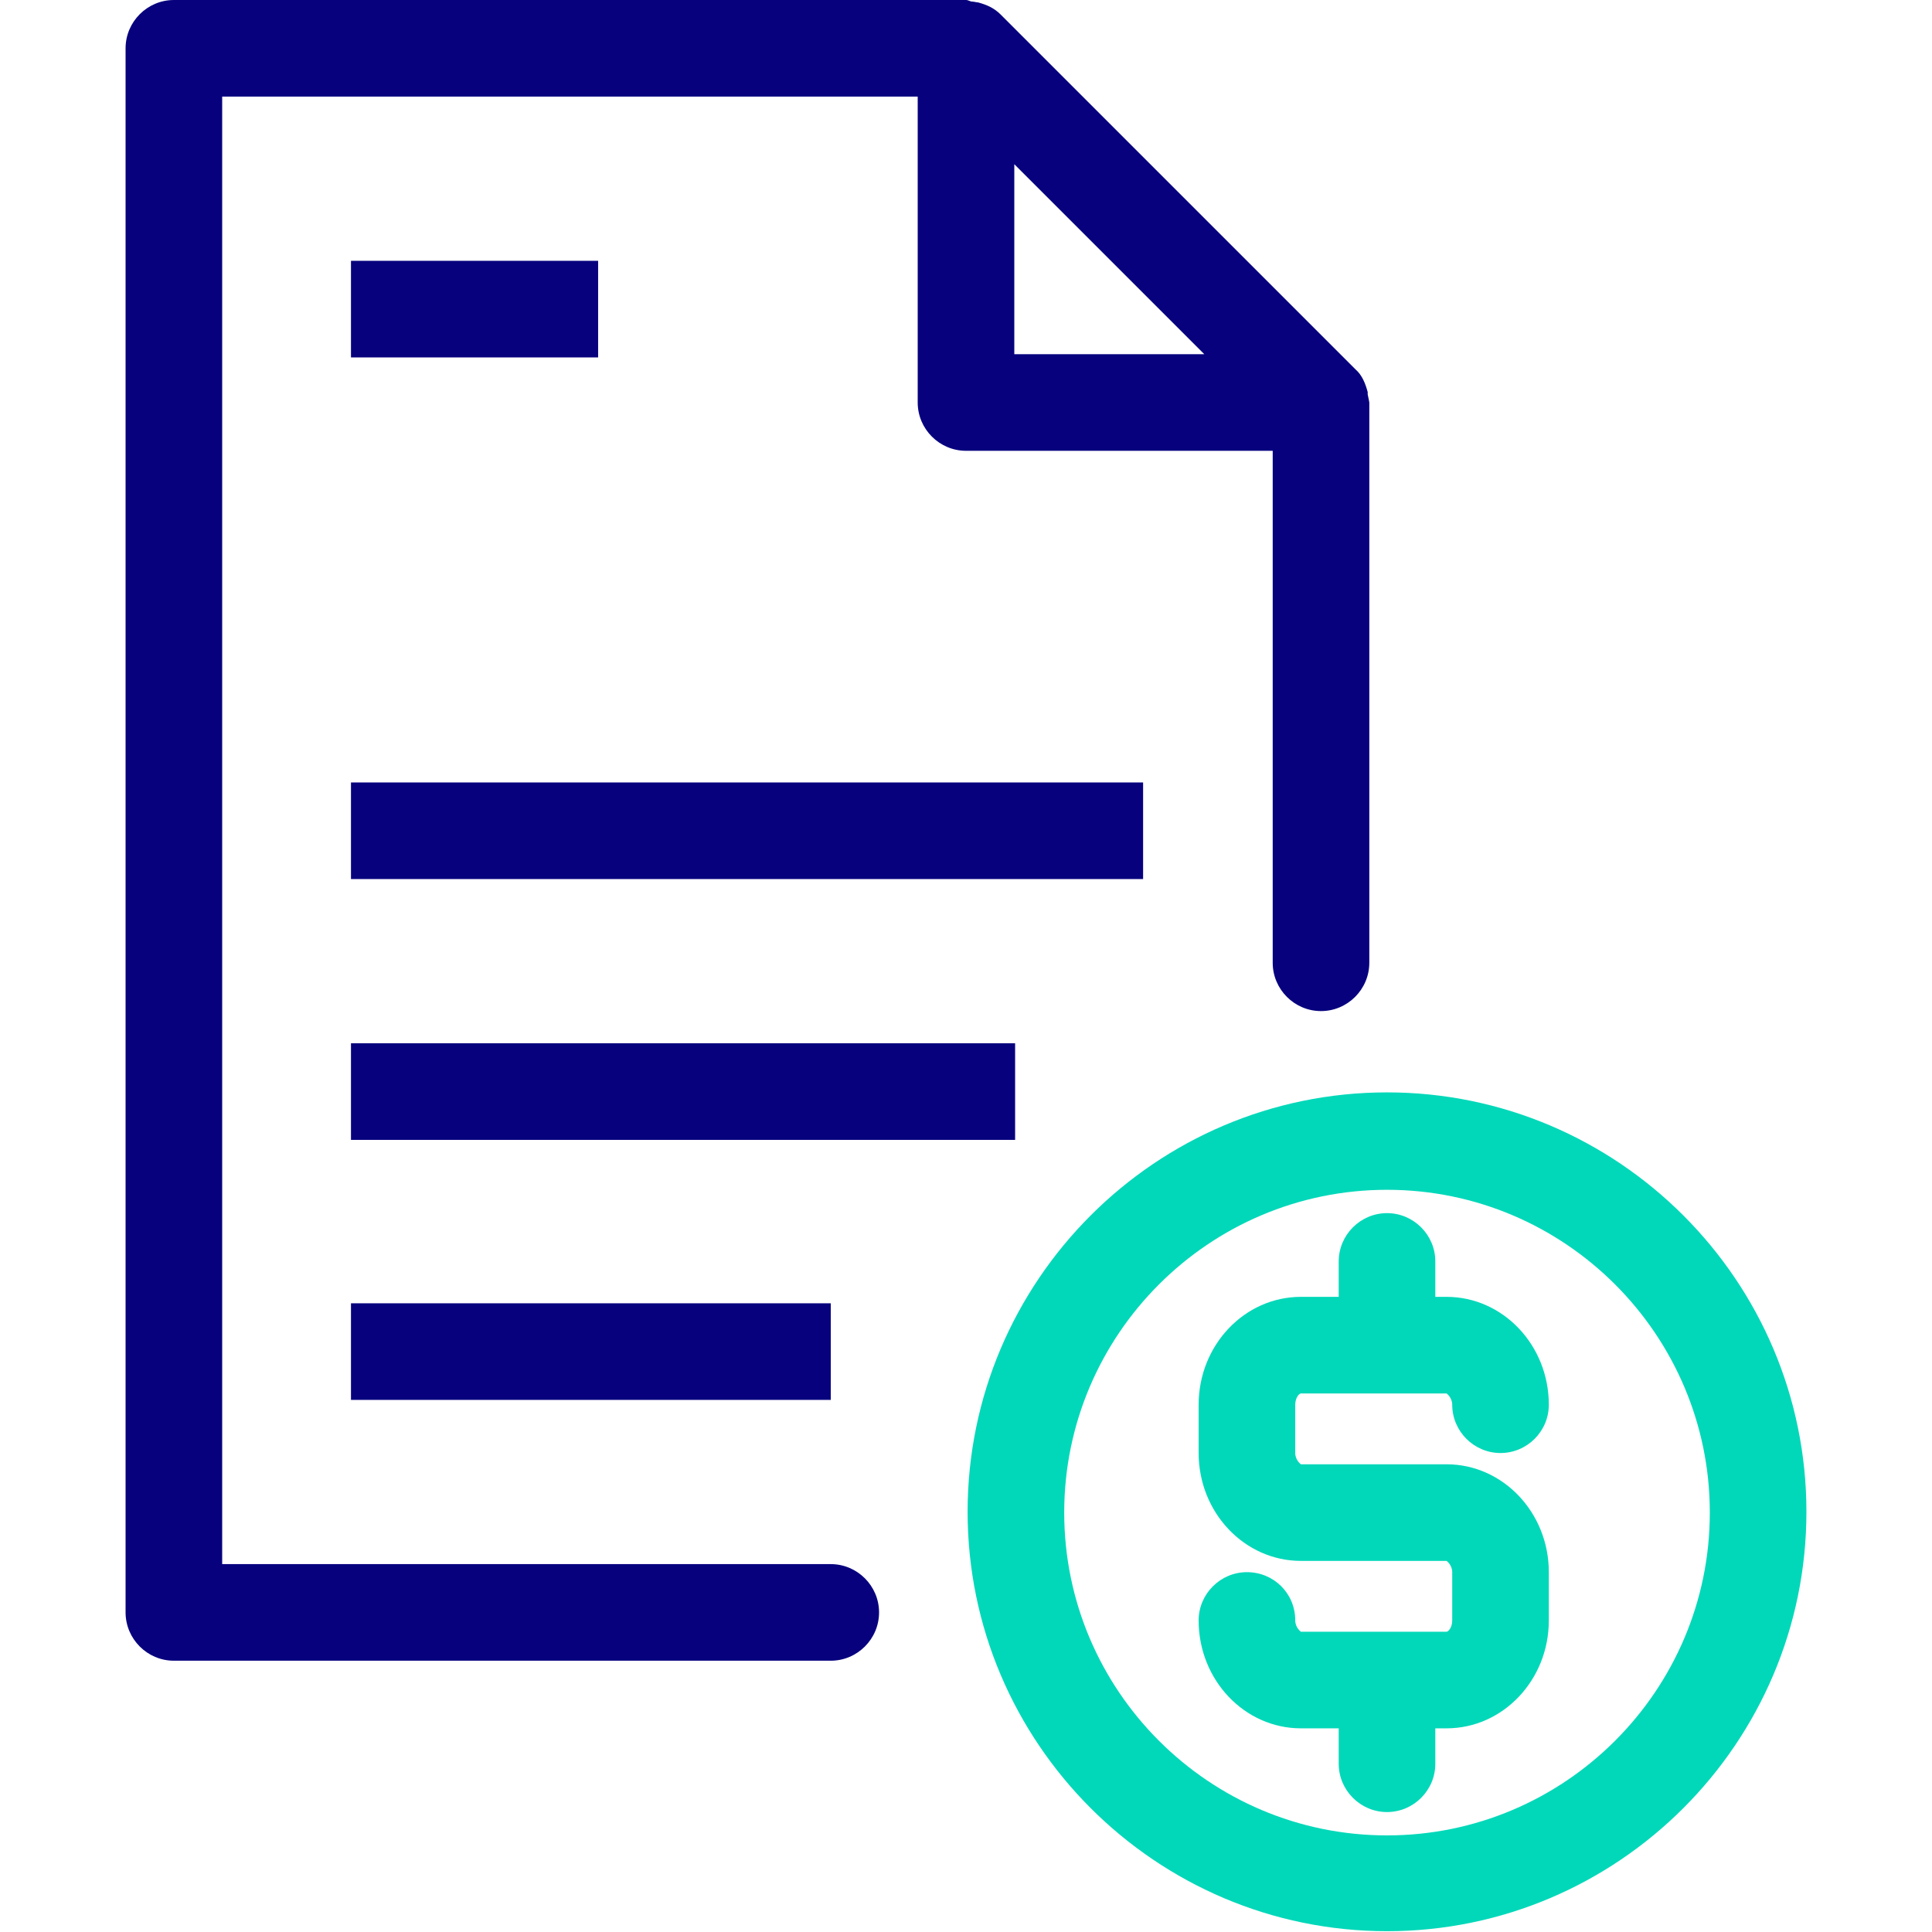 <?xml version="1.0" encoding="UTF-8"?> <svg xmlns="http://www.w3.org/2000/svg" id="docu_money" data-name="docu money" viewBox="0 0 24 24"><defs><style> .cls-1 { fill: #07017e; } .cls-2 { fill: #00d8b9; } </style></defs><g><path class="cls-1" d="M16.99,4.91s0-.03,0-.04c-.03-.11-.07-.21-.15-.28L12.43.18c-.08-.08-.17-.12-.28-.15-.02,0-.05-.01-.07-.01-.03,0-.05-.02-.08-.02H2.16c-.33,0-.6.27-.6.6v19.43c0,.33.27.6.6.6h8.16c.33,0,.6-.27.6-.6s-.27-.6-.6-.6H2.76V1.2h8.64v3.8c0,.33.27.6.6.6h3.81v6.36c0,.33.27.6.6.6s.6-.27.6-.6v-6.96s-.01-.06-.02-.1ZM12.6,4.4v-2.36l2.36,2.36h-2.36Z"></path><rect class="cls-1" x="4.36" y="16.19" width="5.96" height="1.2"></rect><rect class="cls-1" x="4.36" y="12.96" width="8.25" height="1.2"></rect><rect class="cls-1" x="4.36" y="9.72" width="9.84" height="1.2"></rect><rect class="cls-1" x="4.36" y="3.24" width="3.07" height="1.2"></rect></g><g><path class="cls-2" d="M17.23,13.57c-2.87,0-5.21,2.34-5.21,5.21s2.34,5.21,5.21,5.21,5.21-2.34,5.21-5.21-2.34-5.21-5.21-5.21ZM17.23,22.8c-2.21,0-4.01-1.8-4.01-4.01s1.8-4.01,4.01-4.01,4.01,1.8,4.01,4.01-1.8,4.01-4.01,4.01Z"></path><path class="cls-2" d="M16.16,17.31h1.81s.07.05.07.14c0,.33.27.6.6.6s.6-.27.6-.6c0-.74-.57-1.34-1.27-1.34h-.14v-.44c0-.33-.27-.6-.6-.6s-.6.27-.6.6v.44h-.47c-.7,0-1.27.6-1.27,1.34v.6c0,.74.57,1.34,1.27,1.34h1.81s.07.05.07.14v.6c0,.09-.05.14-.07.14h-1.81s-.07-.05-.07-.14h0c0-.34-.27-.6-.6-.6s-.6.27-.6.6c0,.74.57,1.34,1.27,1.34h.47v.44c0,.33.27.6.6.6s.6-.27.6-.6v-.44h.14c.7,0,1.27-.6,1.27-1.34v-.6c0-.74-.57-1.34-1.27-1.34h-1.81s-.07-.05-.07-.14v-.6c0-.09.05-.14.07-.14Z"></path></g></svg> 